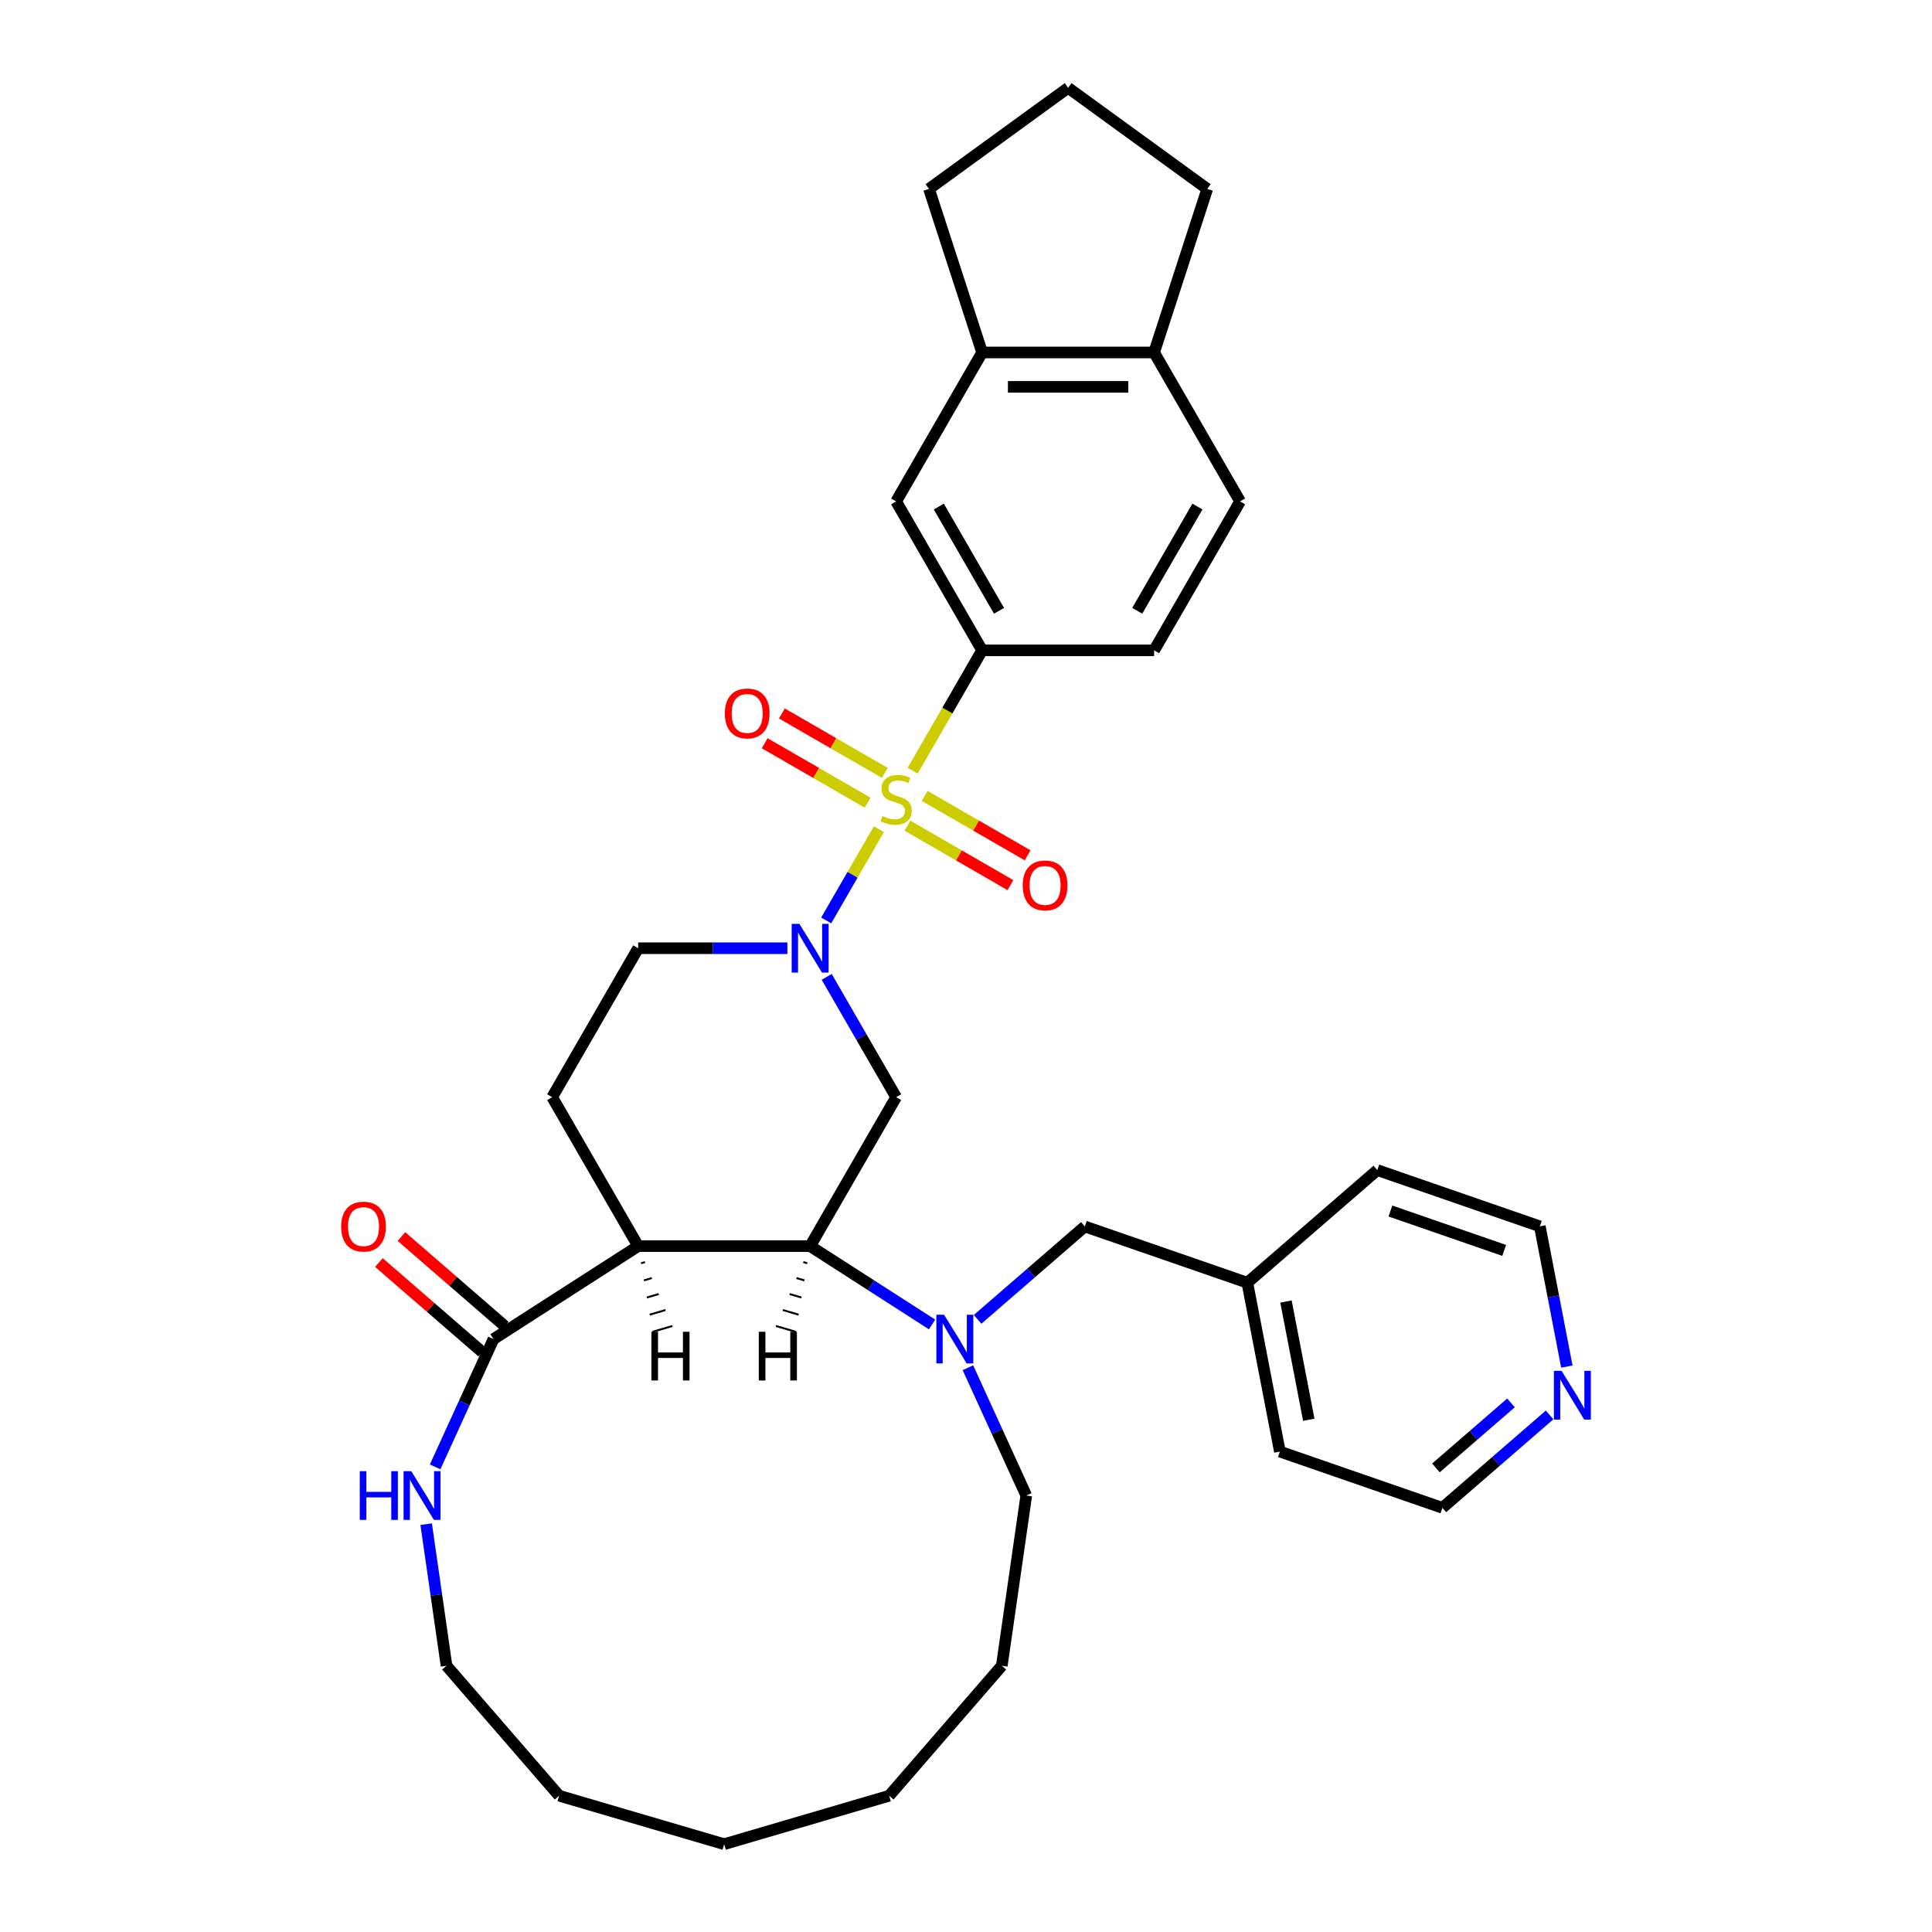 <?xml version='1.0' encoding='iso-8859-1'?>
<svg version='1.1' baseProfile='full'
              xmlns='http://www.w3.org/2000/svg'
                      xmlns:rdkit='http://www.rdkit.org/xml'
                      xmlns:xlink='http://www.w3.org/1999/xlink'
                  xml:space='preserve'
width='1000px' height='1000px' viewBox='0 0 1000 1000'>
<!-- END OF HEADER -->
<rect style='opacity:1.0;fill:#FFFFFF;stroke:none' width='1000' height='1000' x='0' y='0'> </rect>
<path class='bond-0' d='M 454.909,429.181 L 441.273,452.799' style='fill:none;fill-rule:evenodd;stroke:#CCCC00;stroke-width:6px;stroke-linecap:butt;stroke-linejoin:miter;stroke-opacity:1' />
<path class='bond-0' d='M 441.273,452.799 L 427.637,476.417' style='fill:none;fill-rule:evenodd;stroke:#0000FF;stroke-width:6px;stroke-linecap:butt;stroke-linejoin:miter;stroke-opacity:1' />
<path class='bond-5' d='M 472.383,398.915 L 490.366,367.767' style='fill:none;fill-rule:evenodd;stroke:#CCCC00;stroke-width:6px;stroke-linecap:butt;stroke-linejoin:miter;stroke-opacity:1' />
<path class='bond-5' d='M 490.366,367.767 L 508.35,336.619' style='fill:none;fill-rule:evenodd;stroke:#000000;stroke-width:6px;stroke-linecap:butt;stroke-linejoin:miter;stroke-opacity:1' />
<path class='bond-9' d='M 457.984,400.049 L 431.343,384.668' style='fill:none;fill-rule:evenodd;stroke:#CCCC00;stroke-width:6px;stroke-linecap:butt;stroke-linejoin:miter;stroke-opacity:1' />
<path class='bond-9' d='M 431.343,384.668 L 404.701,369.287' style='fill:none;fill-rule:evenodd;stroke:#FF0000;stroke-width:6px;stroke-linecap:butt;stroke-linejoin:miter;stroke-opacity:1' />
<path class='bond-9' d='M 449.082,415.468 L 422.441,400.086' style='fill:none;fill-rule:evenodd;stroke:#CCCC00;stroke-width:6px;stroke-linecap:butt;stroke-linejoin:miter;stroke-opacity:1' />
<path class='bond-9' d='M 422.441,400.086 L 395.8,384.705' style='fill:none;fill-rule:evenodd;stroke:#FF0000;stroke-width:6px;stroke-linecap:butt;stroke-linejoin:miter;stroke-opacity:1' />
<path class='bond-10' d='M 469.699,427.37 L 496.34,442.752' style='fill:none;fill-rule:evenodd;stroke:#CCCC00;stroke-width:6px;stroke-linecap:butt;stroke-linejoin:miter;stroke-opacity:1' />
<path class='bond-10' d='M 496.34,442.752 L 522.981,458.133' style='fill:none;fill-rule:evenodd;stroke:#FF0000;stroke-width:6px;stroke-linecap:butt;stroke-linejoin:miter;stroke-opacity:1' />
<path class='bond-10' d='M 478.6,411.952 L 505.242,427.334' style='fill:none;fill-rule:evenodd;stroke:#CCCC00;stroke-width:6px;stroke-linecap:butt;stroke-linejoin:miter;stroke-opacity:1' />
<path class='bond-10' d='M 505.242,427.334 L 531.883,442.715' style='fill:none;fill-rule:evenodd;stroke:#FF0000;stroke-width:6px;stroke-linecap:butt;stroke-linejoin:miter;stroke-opacity:1' />
<path class='bond-4' d='M 427.895,505.631 L 445.868,536.761' style='fill:none;fill-rule:evenodd;stroke:#0000FF;stroke-width:6px;stroke-linecap:butt;stroke-linejoin:miter;stroke-opacity:1' />
<path class='bond-4' d='M 445.868,536.761 L 463.841,567.892' style='fill:none;fill-rule:evenodd;stroke:#000000;stroke-width:6px;stroke-linecap:butt;stroke-linejoin:miter;stroke-opacity:1' />
<path class='bond-12' d='M 407.547,490.801 L 368.931,490.801' style='fill:none;fill-rule:evenodd;stroke:#0000FF;stroke-width:6px;stroke-linecap:butt;stroke-linejoin:miter;stroke-opacity:1' />
<path class='bond-12' d='M 368.931,490.801 L 330.316,490.801' style='fill:none;fill-rule:evenodd;stroke:#000000;stroke-width:6px;stroke-linecap:butt;stroke-linejoin:miter;stroke-opacity:1' />
<path class='bond-1' d='M 419.333,644.983 L 463.841,567.892' style='fill:none;fill-rule:evenodd;stroke:#000000;stroke-width:6px;stroke-linecap:butt;stroke-linejoin:miter;stroke-opacity:1' />
<path class='bond-3' d='M 419.333,644.983 L 450.883,665.258' style='fill:none;fill-rule:evenodd;stroke:#000000;stroke-width:6px;stroke-linecap:butt;stroke-linejoin:miter;stroke-opacity:1' />
<path class='bond-3' d='M 450.883,665.258 L 482.433,685.534' style='fill:none;fill-rule:evenodd;stroke:#0000FF;stroke-width:6px;stroke-linecap:butt;stroke-linejoin:miter;stroke-opacity:1' />
<path class='bond-35' d='M 419.333,644.983 L 330.316,644.983' style='fill:none;fill-rule:evenodd;stroke:#000000;stroke-width:6px;stroke-linecap:butt;stroke-linejoin:miter;stroke-opacity:1' />
<path class='bond-39' d='M 415.791,653.252 L 417.841,653.854' style='fill:none;fill-rule:evenodd;stroke:#000000;stroke-width:1.0px;stroke-linecap:butt;stroke-linejoin:miter;stroke-opacity:1' />
<path class='bond-39' d='M 412.25,661.522 L 416.35,662.725' style='fill:none;fill-rule:evenodd;stroke:#000000;stroke-width:1.0px;stroke-linecap:butt;stroke-linejoin:miter;stroke-opacity:1' />
<path class='bond-39' d='M 408.708,669.791 L 414.858,671.597' style='fill:none;fill-rule:evenodd;stroke:#000000;stroke-width:1.0px;stroke-linecap:butt;stroke-linejoin:miter;stroke-opacity:1' />
<path class='bond-39' d='M 405.167,678.061 L 413.366,680.468' style='fill:none;fill-rule:evenodd;stroke:#000000;stroke-width:1.0px;stroke-linecap:butt;stroke-linejoin:miter;stroke-opacity:1' />
<path class='bond-39' d='M 401.626,686.33 L 411.875,689.34' style='fill:none;fill-rule:evenodd;stroke:#000000;stroke-width:1.0px;stroke-linecap:butt;stroke-linejoin:miter;stroke-opacity:1' />
<path class='bond-2' d='M 330.316,644.983 L 285.808,567.892' style='fill:none;fill-rule:evenodd;stroke:#000000;stroke-width:6px;stroke-linecap:butt;stroke-linejoin:miter;stroke-opacity:1' />
<path class='bond-6' d='M 330.316,644.983 L 255.43,693.109' style='fill:none;fill-rule:evenodd;stroke:#000000;stroke-width:6px;stroke-linecap:butt;stroke-linejoin:miter;stroke-opacity:1' />
<path class='bond-40' d='M 331.808,653.854 L 333.857,653.252' style='fill:none;fill-rule:evenodd;stroke:#000000;stroke-width:1.0px;stroke-linecap:butt;stroke-linejoin:miter;stroke-opacity:1' />
<path class='bond-40' d='M 333.299,662.725 L 337.399,661.522' style='fill:none;fill-rule:evenodd;stroke:#000000;stroke-width:1.0px;stroke-linecap:butt;stroke-linejoin:miter;stroke-opacity:1' />
<path class='bond-40' d='M 334.791,671.597 L 340.94,669.791' style='fill:none;fill-rule:evenodd;stroke:#000000;stroke-width:1.0px;stroke-linecap:butt;stroke-linejoin:miter;stroke-opacity:1' />
<path class='bond-40' d='M 336.282,680.468 L 344.482,678.061' style='fill:none;fill-rule:evenodd;stroke:#000000;stroke-width:1.0px;stroke-linecap:butt;stroke-linejoin:miter;stroke-opacity:1' />
<path class='bond-40' d='M 337.774,689.34 L 348.023,686.33' style='fill:none;fill-rule:evenodd;stroke:#000000;stroke-width:1.0px;stroke-linecap:butt;stroke-linejoin:miter;stroke-opacity:1' />
<path class='bond-14' d='M 506.004,682.896 L 533.749,658.856' style='fill:none;fill-rule:evenodd;stroke:#0000FF;stroke-width:6px;stroke-linecap:butt;stroke-linejoin:miter;stroke-opacity:1' />
<path class='bond-14' d='M 533.749,658.856 L 561.493,634.815' style='fill:none;fill-rule:evenodd;stroke:#000000;stroke-width:6px;stroke-linecap:butt;stroke-linejoin:miter;stroke-opacity:1' />
<path class='bond-20' d='M 500.991,707.939 L 516.094,741.01' style='fill:none;fill-rule:evenodd;stroke:#0000FF;stroke-width:6px;stroke-linecap:butt;stroke-linejoin:miter;stroke-opacity:1' />
<path class='bond-20' d='M 516.094,741.01 L 531.197,774.081' style='fill:none;fill-rule:evenodd;stroke:#000000;stroke-width:6px;stroke-linecap:butt;stroke-linejoin:miter;stroke-opacity:1' />
<path class='bond-8' d='M 508.35,336.619 L 463.841,259.528' style='fill:none;fill-rule:evenodd;stroke:#000000;stroke-width:6px;stroke-linecap:butt;stroke-linejoin:miter;stroke-opacity:1' />
<path class='bond-8' d='M 517.092,316.154 L 485.936,262.19' style='fill:none;fill-rule:evenodd;stroke:#000000;stroke-width:6px;stroke-linecap:butt;stroke-linejoin:miter;stroke-opacity:1' />
<path class='bond-17' d='M 508.35,336.619 L 597.367,336.619' style='fill:none;fill-rule:evenodd;stroke:#000000;stroke-width:6px;stroke-linecap:butt;stroke-linejoin:miter;stroke-opacity:1' />
<path class='bond-11' d='M 255.43,693.109 L 240.327,726.18' style='fill:none;fill-rule:evenodd;stroke:#000000;stroke-width:6px;stroke-linecap:butt;stroke-linejoin:miter;stroke-opacity:1' />
<path class='bond-11' d='M 240.327,726.18 L 225.224,759.251' style='fill:none;fill-rule:evenodd;stroke:#0000FF;stroke-width:6px;stroke-linecap:butt;stroke-linejoin:miter;stroke-opacity:1' />
<path class='bond-16' d='M 261.26,686.381 L 234.521,663.212' style='fill:none;fill-rule:evenodd;stroke:#000000;stroke-width:6px;stroke-linecap:butt;stroke-linejoin:miter;stroke-opacity:1' />
<path class='bond-16' d='M 234.521,663.212 L 207.783,640.043' style='fill:none;fill-rule:evenodd;stroke:#FF0000;stroke-width:6px;stroke-linecap:butt;stroke-linejoin:miter;stroke-opacity:1' />
<path class='bond-16' d='M 249.601,699.836 L 222.862,676.667' style='fill:none;fill-rule:evenodd;stroke:#000000;stroke-width:6px;stroke-linecap:butt;stroke-linejoin:miter;stroke-opacity:1' />
<path class='bond-16' d='M 222.862,676.667 L 196.124,653.498' style='fill:none;fill-rule:evenodd;stroke:#FF0000;stroke-width:6px;stroke-linecap:butt;stroke-linejoin:miter;stroke-opacity:1' />
<path class='bond-7' d='M 285.808,567.892 L 330.316,490.801' style='fill:none;fill-rule:evenodd;stroke:#000000;stroke-width:6px;stroke-linecap:butt;stroke-linejoin:miter;stroke-opacity:1' />
<path class='bond-13' d='M 463.841,259.528 L 508.35,182.437' style='fill:none;fill-rule:evenodd;stroke:#000000;stroke-width:6px;stroke-linecap:butt;stroke-linejoin:miter;stroke-opacity:1' />
<path class='bond-24' d='M 220.584,788.911 L 225.852,825.552' style='fill:none;fill-rule:evenodd;stroke:#0000FF;stroke-width:6px;stroke-linecap:butt;stroke-linejoin:miter;stroke-opacity:1' />
<path class='bond-24' d='M 225.852,825.552 L 231.12,862.192' style='fill:none;fill-rule:evenodd;stroke:#000000;stroke-width:6px;stroke-linecap:butt;stroke-linejoin:miter;stroke-opacity:1' />
<path class='bond-22' d='M 508.35,182.437 L 480.842,97.777' style='fill:none;fill-rule:evenodd;stroke:#000000;stroke-width:6px;stroke-linecap:butt;stroke-linejoin:miter;stroke-opacity:1' />
<path class='bond-34' d='M 508.35,182.437 L 597.367,182.437' style='fill:none;fill-rule:evenodd;stroke:#000000;stroke-width:6px;stroke-linecap:butt;stroke-linejoin:miter;stroke-opacity:1' />
<path class='bond-34' d='M 521.702,200.241 L 584.014,200.241' style='fill:none;fill-rule:evenodd;stroke:#000000;stroke-width:6px;stroke-linecap:butt;stroke-linejoin:miter;stroke-opacity:1' />
<path class='bond-21' d='M 561.493,634.815 L 645.614,663.93' style='fill:none;fill-rule:evenodd;stroke:#000000;stroke-width:6px;stroke-linecap:butt;stroke-linejoin:miter;stroke-opacity:1' />
<path class='bond-15' d='M 597.367,182.437 L 641.875,259.528' style='fill:none;fill-rule:evenodd;stroke:#000000;stroke-width:6px;stroke-linecap:butt;stroke-linejoin:miter;stroke-opacity:1' />
<path class='bond-25' d='M 597.367,182.437 L 624.874,97.777' style='fill:none;fill-rule:evenodd;stroke:#000000;stroke-width:6px;stroke-linecap:butt;stroke-linejoin:miter;stroke-opacity:1' />
<path class='bond-19' d='M 597.367,336.619 L 641.875,259.528' style='fill:none;fill-rule:evenodd;stroke:#000000;stroke-width:6px;stroke-linecap:butt;stroke-linejoin:miter;stroke-opacity:1' />
<path class='bond-19' d='M 588.625,316.154 L 619.781,262.19' style='fill:none;fill-rule:evenodd;stroke:#000000;stroke-width:6px;stroke-linecap:butt;stroke-linejoin:miter;stroke-opacity:1' />
<path class='bond-18' d='M 802.07,732.371 L 774.326,756.412' style='fill:none;fill-rule:evenodd;stroke:#0000FF;stroke-width:6px;stroke-linecap:butt;stroke-linejoin:miter;stroke-opacity:1' />
<path class='bond-18' d='M 774.326,756.412 L 746.582,780.452' style='fill:none;fill-rule:evenodd;stroke:#000000;stroke-width:6px;stroke-linecap:butt;stroke-linejoin:miter;stroke-opacity:1' />
<path class='bond-18' d='M 782.088,726.128 L 762.667,742.957' style='fill:none;fill-rule:evenodd;stroke:#0000FF;stroke-width:6px;stroke-linecap:butt;stroke-linejoin:miter;stroke-opacity:1' />
<path class='bond-18' d='M 762.667,742.957 L 743.246,759.785' style='fill:none;fill-rule:evenodd;stroke:#000000;stroke-width:6px;stroke-linecap:butt;stroke-linejoin:miter;stroke-opacity:1' />
<path class='bond-38' d='M 810.998,707.329 L 804.004,671.04' style='fill:none;fill-rule:evenodd;stroke:#0000FF;stroke-width:6px;stroke-linecap:butt;stroke-linejoin:miter;stroke-opacity:1' />
<path class='bond-38' d='M 804.004,671.04 L 797.009,634.751' style='fill:none;fill-rule:evenodd;stroke:#000000;stroke-width:6px;stroke-linecap:butt;stroke-linejoin:miter;stroke-opacity:1' />
<path class='bond-30' d='M 531.197,774.081 L 518.529,862.192' style='fill:none;fill-rule:evenodd;stroke:#000000;stroke-width:6px;stroke-linecap:butt;stroke-linejoin:miter;stroke-opacity:1' />
<path class='bond-28' d='M 645.614,663.93 L 712.888,605.636' style='fill:none;fill-rule:evenodd;stroke:#000000;stroke-width:6px;stroke-linecap:butt;stroke-linejoin:miter;stroke-opacity:1' />
<path class='bond-29' d='M 645.614,663.93 L 662.461,751.338' style='fill:none;fill-rule:evenodd;stroke:#000000;stroke-width:6px;stroke-linecap:butt;stroke-linejoin:miter;stroke-opacity:1' />
<path class='bond-29' d='M 665.623,673.672 L 677.415,734.857' style='fill:none;fill-rule:evenodd;stroke:#000000;stroke-width:6px;stroke-linecap:butt;stroke-linejoin:miter;stroke-opacity:1' />
<path class='bond-23' d='M 480.842,97.777 L 552.858,45.455' style='fill:none;fill-rule:evenodd;stroke:#000000;stroke-width:6px;stroke-linecap:butt;stroke-linejoin:miter;stroke-opacity:1' />
<path class='bond-36' d='M 552.858,45.455 L 624.874,97.777' style='fill:none;fill-rule:evenodd;stroke:#000000;stroke-width:6px;stroke-linecap:butt;stroke-linejoin:miter;stroke-opacity:1' />
<path class='bond-31' d='M 231.12,862.192 L 289.413,929.467' style='fill:none;fill-rule:evenodd;stroke:#000000;stroke-width:6px;stroke-linecap:butt;stroke-linejoin:miter;stroke-opacity:1' />
<path class='bond-26' d='M 797.009,634.751 L 712.888,605.636' style='fill:none;fill-rule:evenodd;stroke:#000000;stroke-width:6px;stroke-linecap:butt;stroke-linejoin:miter;stroke-opacity:1' />
<path class='bond-26' d='M 778.568,647.208 L 719.684,626.827' style='fill:none;fill-rule:evenodd;stroke:#000000;stroke-width:6px;stroke-linecap:butt;stroke-linejoin:miter;stroke-opacity:1' />
<path class='bond-27' d='M 746.582,780.452 L 662.461,751.338' style='fill:none;fill-rule:evenodd;stroke:#000000;stroke-width:6px;stroke-linecap:butt;stroke-linejoin:miter;stroke-opacity:1' />
<path class='bond-32' d='M 518.529,862.192 L 460.235,929.467' style='fill:none;fill-rule:evenodd;stroke:#000000;stroke-width:6px;stroke-linecap:butt;stroke-linejoin:miter;stroke-opacity:1' />
<path class='bond-37' d='M 289.413,929.467 L 374.824,954.545' style='fill:none;fill-rule:evenodd;stroke:#000000;stroke-width:6px;stroke-linecap:butt;stroke-linejoin:miter;stroke-opacity:1' />
<path class='bond-33' d='M 460.235,929.467 L 374.824,954.545' style='fill:none;fill-rule:evenodd;stroke:#000000;stroke-width:6px;stroke-linecap:butt;stroke-linejoin:miter;stroke-opacity:1' />
<path  class='atom-0' d='M 456.72 422.362
Q 457.005 422.469, 458.18 422.968
Q 459.355 423.466, 460.637 423.787
Q 461.954 424.072, 463.236 424.072
Q 465.622 424.072, 467.01 422.932
Q 468.399 421.757, 468.399 419.728
Q 468.399 418.339, 467.687 417.484
Q 467.01 416.63, 465.942 416.167
Q 464.874 415.704, 463.094 415.17
Q 460.85 414.493, 459.497 413.852
Q 458.18 413.211, 457.218 411.858
Q 456.293 410.505, 456.293 408.227
Q 456.293 405.058, 458.429 403.099
Q 460.601 401.141, 464.874 401.141
Q 467.794 401.141, 471.105 402.529
L 470.286 405.271
Q 467.259 404.025, 464.981 404.025
Q 462.524 404.025, 461.171 405.058
Q 459.818 406.055, 459.853 407.799
Q 459.853 409.152, 460.53 409.971
Q 461.242 410.79, 462.239 411.253
Q 463.272 411.716, 464.981 412.25
Q 467.259 412.962, 468.613 413.674
Q 469.966 414.386, 470.927 415.846
Q 471.924 417.271, 471.924 419.728
Q 471.924 423.217, 469.574 425.104
Q 467.259 426.956, 463.378 426.956
Q 461.135 426.956, 459.426 426.457
Q 457.752 425.994, 455.759 425.175
L 456.72 422.362
' fill='#CCCC00'/>
<path  class='atom-1' d='M 413.76 478.196
L 422.021 491.549
Q 422.84 492.866, 424.158 495.252
Q 425.475 497.637, 425.546 497.78
L 425.546 478.196
L 428.893 478.196
L 428.893 503.406
L 425.439 503.406
L 416.573 488.807
Q 415.541 487.098, 414.437 485.139
Q 413.369 483.181, 413.048 482.576
L 413.048 503.406
L 409.772 503.406
L 409.772 478.196
L 413.76 478.196
' fill='#0000FF'/>
<path  class='atom-4' d='M 488.646 680.504
L 496.907 693.856
Q 497.726 695.174, 499.043 697.56
Q 500.361 699.945, 500.432 700.088
L 500.432 680.504
L 503.779 680.504
L 503.779 705.713
L 500.325 705.713
L 491.459 691.115
Q 490.426 689.406, 489.323 687.447
Q 488.254 685.489, 487.934 684.884
L 487.934 705.713
L 484.658 705.713
L 484.658 680.504
L 488.646 680.504
' fill='#0000FF'/>
<path  class='atom-10' d='M 375.178 369.273
Q 375.178 363.22, 378.169 359.837
Q 381.16 356.454, 386.75 356.454
Q 392.341 356.454, 395.332 359.837
Q 398.323 363.22, 398.323 369.273
Q 398.323 375.397, 395.296 378.887
Q 392.269 382.34, 386.75 382.34
Q 381.196 382.34, 378.169 378.887
Q 375.178 375.433, 375.178 369.273
M 386.75 379.492
Q 390.596 379.492, 392.661 376.928
Q 394.762 374.329, 394.762 369.273
Q 394.762 364.323, 392.661 361.831
Q 390.596 359.303, 386.75 359.303
Q 382.905 359.303, 380.804 361.795
Q 378.739 364.288, 378.739 369.273
Q 378.739 374.365, 380.804 376.928
Q 382.905 379.492, 386.75 379.492
' fill='#FF0000'/>
<path  class='atom-11' d='M 529.36 458.29
Q 529.36 452.236, 532.351 448.854
Q 535.342 445.471, 540.932 445.471
Q 546.522 445.471, 549.513 448.854
Q 552.504 452.236, 552.504 458.29
Q 552.504 464.414, 549.478 467.903
Q 546.451 471.357, 540.932 471.357
Q 535.377 471.357, 532.351 467.903
Q 529.36 464.45, 529.36 458.29
M 540.932 468.509
Q 544.778 468.509, 546.843 465.945
Q 548.944 463.346, 548.944 458.29
Q 548.944 453.34, 546.843 450.848
Q 544.778 448.32, 540.932 448.32
Q 537.087 448.32, 534.986 450.812
Q 532.921 453.305, 532.921 458.29
Q 532.921 463.381, 534.986 465.945
Q 537.087 468.509, 540.932 468.509
' fill='#FF0000'/>
<path  class='atom-12' d='M 186.209 761.476
L 189.628 761.476
L 189.628 772.194
L 202.517 772.194
L 202.517 761.476
L 205.936 761.476
L 205.936 786.686
L 202.517 786.686
L 202.517 775.043
L 189.628 775.043
L 189.628 786.686
L 186.209 786.686
L 186.209 761.476
' fill='#0000FF'/>
<path  class='atom-12' d='M 212.879 761.476
L 221.14 774.829
Q 221.959 776.146, 223.276 778.532
Q 224.593 780.918, 224.665 781.06
L 224.665 761.476
L 228.012 761.476
L 228.012 786.686
L 224.558 786.686
L 215.692 772.087
Q 214.659 770.378, 213.555 768.42
Q 212.487 766.461, 212.167 765.856
L 212.167 786.686
L 208.891 786.686
L 208.891 761.476
L 212.879 761.476
' fill='#0000FF'/>
<path  class='atom-17' d='M 176.584 634.886
Q 176.584 628.833, 179.575 625.45
Q 182.566 622.068, 188.156 622.068
Q 193.746 622.068, 196.737 625.45
Q 199.728 628.833, 199.728 634.886
Q 199.728 641.011, 196.701 644.5
Q 193.675 647.954, 188.156 647.954
Q 182.601 647.954, 179.575 644.5
Q 176.584 641.046, 176.584 634.886
M 188.156 645.105
Q 192.001 645.105, 194.066 642.542
Q 196.167 639.942, 196.167 634.886
Q 196.167 629.937, 194.066 627.444
Q 192.001 624.916, 188.156 624.916
Q 184.31 624.916, 182.209 627.409
Q 180.144 629.901, 180.144 634.886
Q 180.144 639.978, 182.209 642.542
Q 184.31 645.105, 188.156 645.105
' fill='#FF0000'/>
<path  class='atom-19' d='M 808.284 709.554
L 816.544 722.906
Q 817.363 724.224, 818.681 726.61
Q 819.998 728.995, 820.069 729.138
L 820.069 709.554
L 823.416 709.554
L 823.416 734.764
L 819.963 734.764
L 811.096 720.165
Q 810.064 718.456, 808.96 716.497
Q 807.892 714.539, 807.571 713.934
L 807.571 734.764
L 804.296 734.764
L 804.296 709.554
L 808.284 709.554
' fill='#0000FF'/>
<path  class='atom-35' d='M 392.75 689.318
L 396.169 689.318
L 396.169 700.036
L 409.058 700.036
L 409.058 689.318
L 412.477 689.318
L 412.477 714.528
L 409.058 714.528
L 409.058 702.885
L 396.169 702.885
L 396.169 714.528
L 392.75 714.528
L 392.75 689.318
' fill='#000000'/>
<path  class='atom-36' d='M 337.172 689.318
L 340.59 689.318
L 340.59 700.036
L 353.48 700.036
L 353.48 689.318
L 356.898 689.318
L 356.898 714.528
L 353.48 714.528
L 353.48 702.885
L 340.59 702.885
L 340.59 714.528
L 337.172 714.528
L 337.172 689.318
' fill='#000000'/>
</svg>
